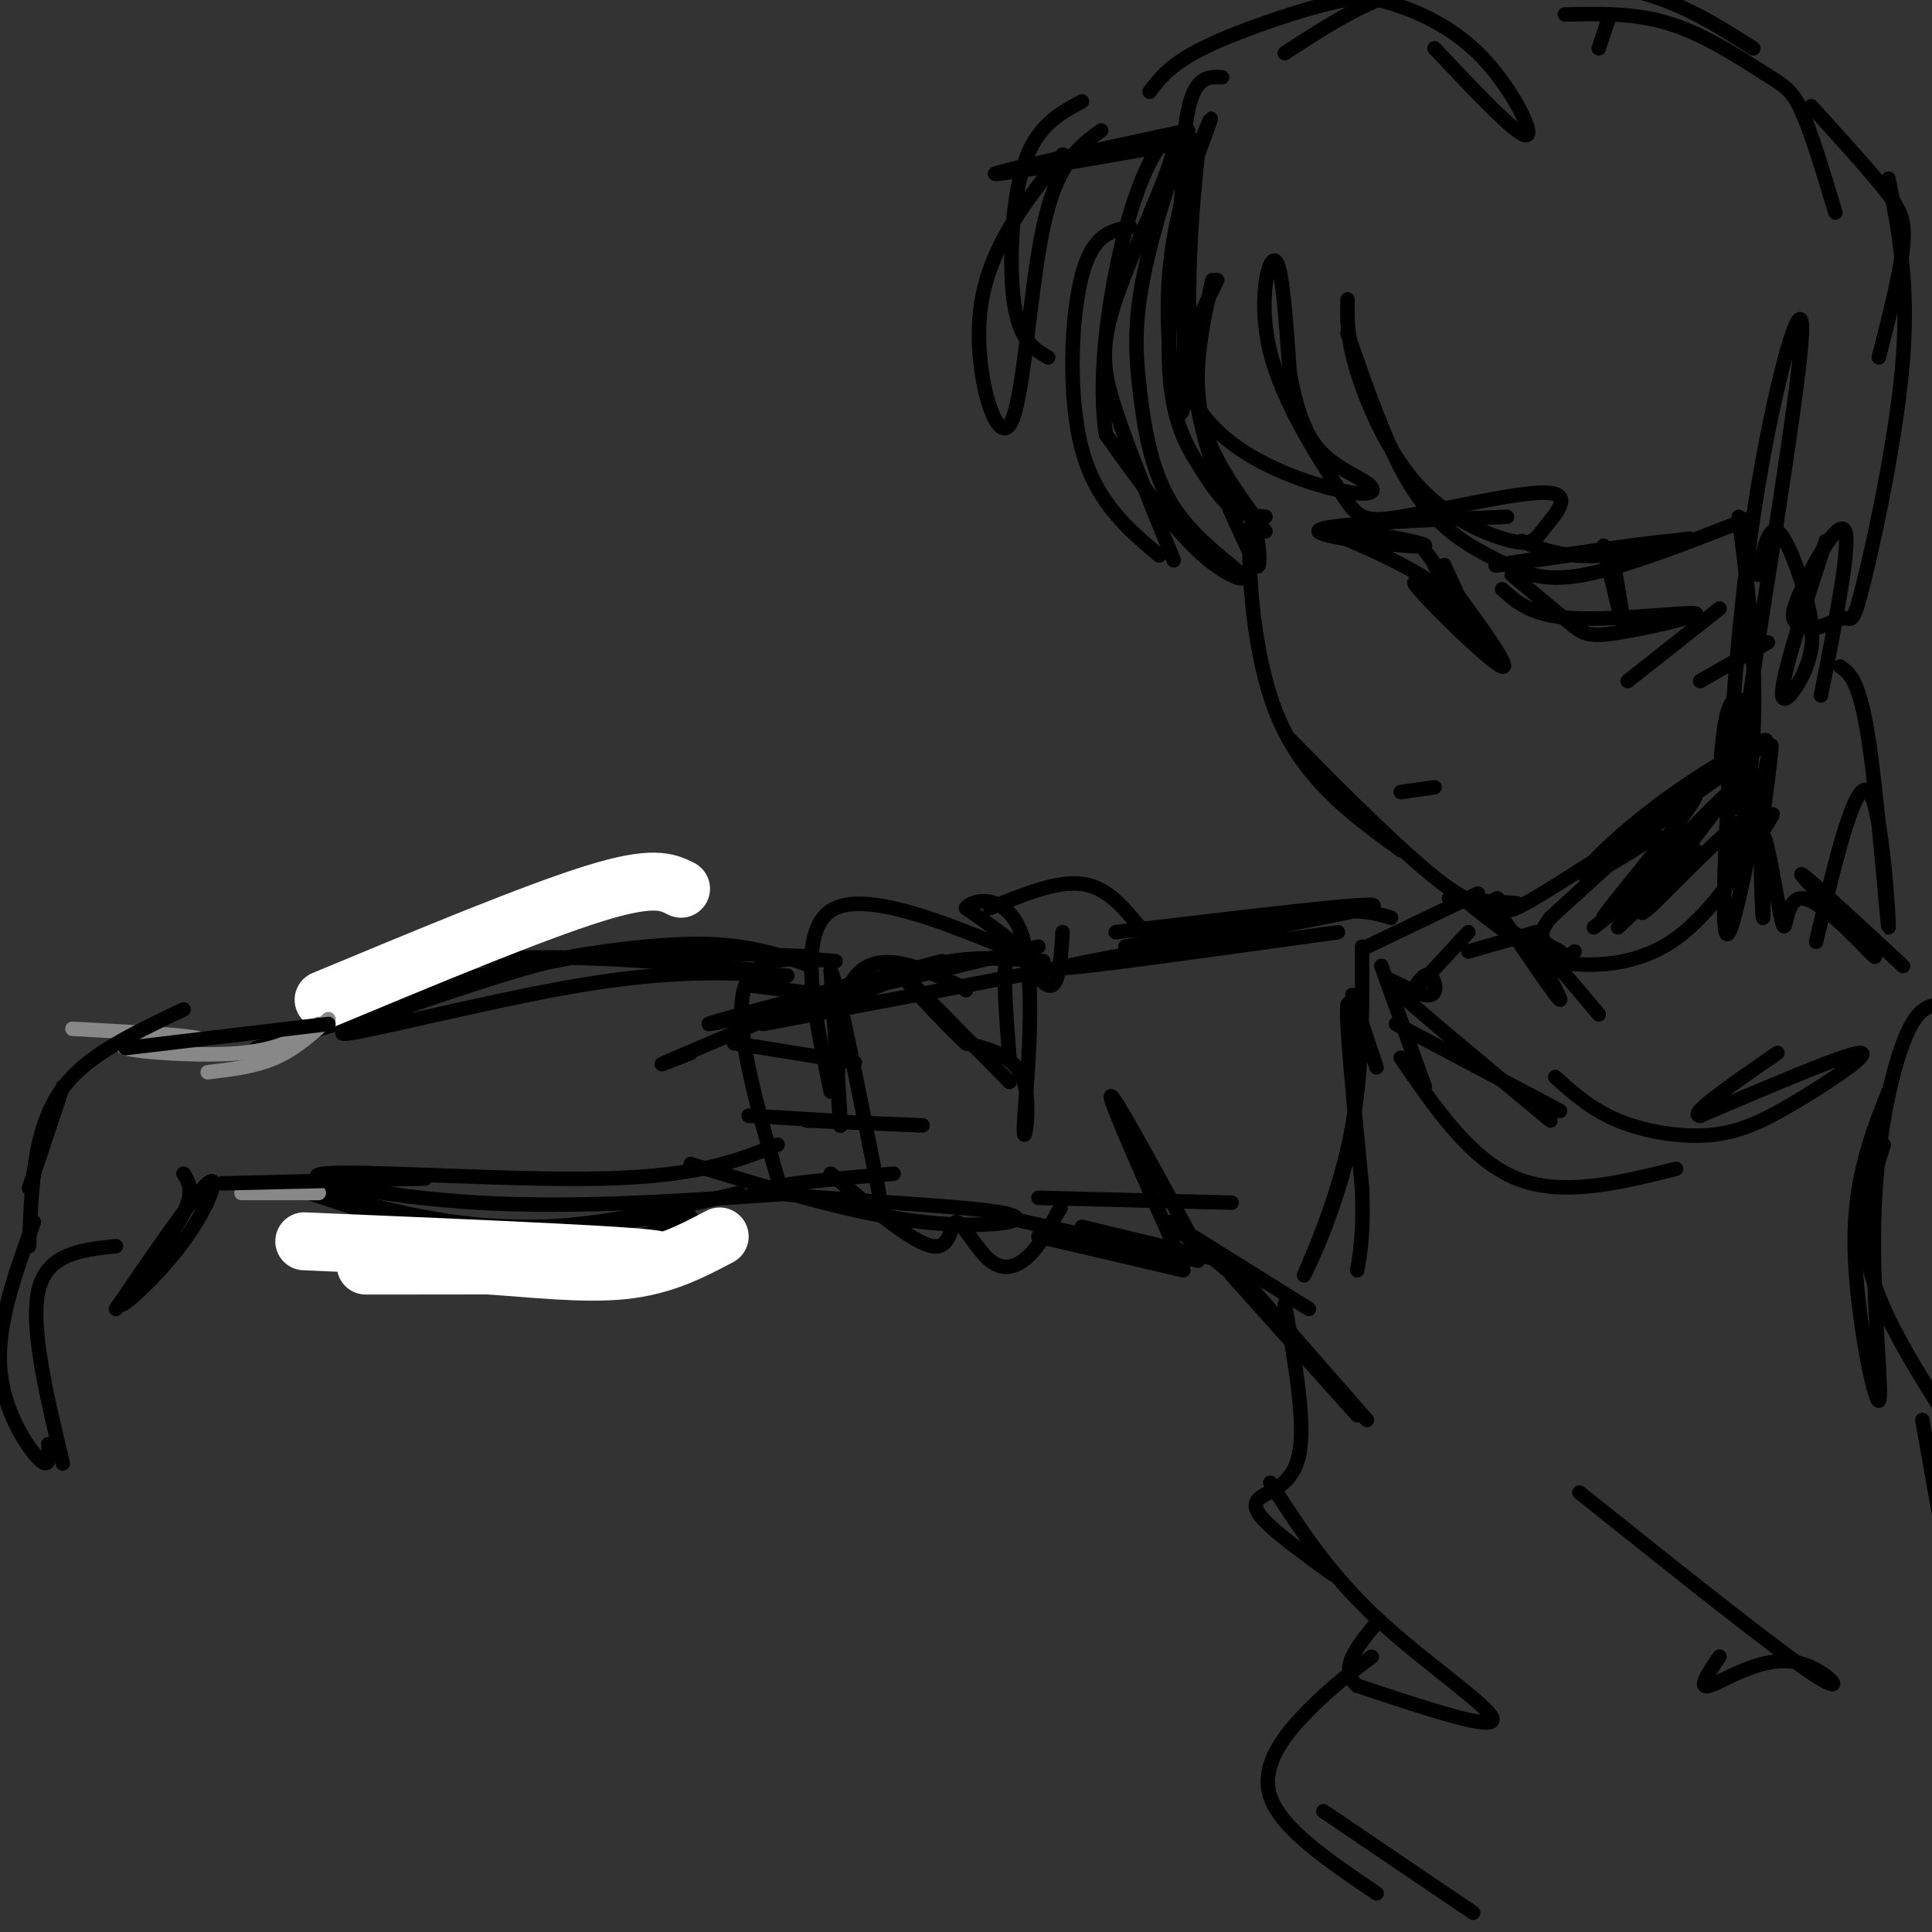 <svg viewBox='0 0 400 400' version='1.1' xmlns='http://www.w3.org/2000/svg' xmlns:xlink='http://www.w3.org/1999/xlink'><rect x="0" y="0" width="400" height="400" fill="#333333" stroke="none"/><g fill='none' stroke='rgb(0,0,0)' stroke-width='3' stroke-linecap='round' stroke-linejoin='round'><path d='M253,16c-3.539,-0.185 -7.078,-0.370 -8,15c-0.922,15.370 0.774,46.295 0,53c-0.774,6.705 -4.016,-10.810 -3,-26c1.016,-15.190 6.290,-28.054 8,-32c1.710,-3.946 -0.145,1.027 -2,6'/><path d='M248,32c-1.111,9.422 -2.889,29.978 -1,46c1.889,16.022 7.444,27.511 13,39'/><path d='M260,117c1.798,2.310 -0.208,-11.417 -1,-8c-0.792,3.417 -0.369,23.976 5,38c5.369,14.024 15.685,21.512 26,29'/><path d='M290,176c-2.667,-2.250 -22.333,-22.375 -23,-23c-0.667,-0.625 17.667,18.250 28,27c10.333,8.750 12.667,7.375 15,6'/><path d='M310,186c2.021,2.302 -0.428,5.056 11,-2c11.428,-7.056 36.733,-23.922 43,-29c6.267,-5.078 -6.505,1.633 -17,9c-10.495,7.367 -18.713,15.391 -19,17c-0.287,1.609 7.356,-3.195 15,-8'/><path d='M309,187c6.756,9.978 13.511,19.956 14,20c0.489,0.044 -5.289,-9.844 -5,-11c0.289,-1.156 6.644,6.422 13,14'/><path d='M318,193c0.000,0.000 -14.000,4.000 -14,4'/><path d='M323,230c0.000,0.000 -34.000,-18.000 -34,-18'/><path d='M321,232c-14.685,-12.202 -29.369,-24.405 -33,-28c-3.631,-3.595 3.792,1.417 7,2c3.208,0.583 2.202,-3.262 1,-4c-1.202,-0.738 -2.601,1.631 -4,4'/><path d='M292,206c1.333,-1.500 6.667,-7.250 12,-13'/><path d='M322,223c3.732,3.352 7.464,6.705 13,9c5.536,2.295 12.876,3.533 19,3c6.124,-0.533 11.033,-2.836 18,-7c6.967,-4.164 15.990,-10.190 13,-10c-2.990,0.190 -17.995,6.595 -33,13'/><path d='M352,231c-2.833,0.000 6.583,-6.500 16,-13'/><path d='M358,160c-0.911,18.200 -1.822,36.400 0,33c1.822,-3.400 6.378,-28.400 8,-36c1.622,-7.600 0.311,2.200 -1,12'/><path d='M365,169c-0.091,7.972 0.183,21.903 0,21c-0.183,-0.903 -0.823,-16.640 0,-17c0.823,-0.360 3.107,14.656 4,18c0.893,3.344 0.394,-4.984 4,-5c3.606,-0.016 11.316,8.281 14,11c2.684,2.719 0.342,-0.141 -2,-3'/><path d='M385,194c-3.911,-4.200 -12.689,-13.200 -12,-13c0.689,0.200 10.844,9.600 21,19'/><path d='M318,195c-0.464,1.464 -0.928,2.928 4,4c4.928,1.072 15.248,1.752 24,-4c8.752,-5.752 15.936,-17.936 19,-23c3.064,-5.064 2.007,-3.007 1,-3c-1.007,0.007 -1.963,-2.037 -8,3c-6.037,5.037 -17.153,17.153 -18,17c-0.847,-0.153 8.577,-12.577 18,-25'/><path d='M358,164c-4.583,3.798 -25.042,25.792 -26,26c-0.958,0.208 17.583,-21.369 19,-25c1.417,-3.631 -14.292,10.685 -30,25'/><path d='M321,190c-4.185,5.232 0.351,5.814 2,7c1.649,1.186 0.411,2.978 -5,0c-5.411,-2.978 -14.995,-10.725 -15,-11c-0.005,-0.275 9.570,6.921 15,10c5.430,3.079 6.715,2.039 8,1'/><path d='M330,192c10.083,-8.000 20.167,-16.000 21,-16c0.833,0.000 -7.583,8.000 -16,16'/><path d='M314,187c0.000,0.000 -14.000,-1.000 -14,-1'/><path d='M306,185c0.000,0.000 -23.000,11.000 -23,11'/><path d='M280,206c0.000,0.000 5.000,15.000 5,15'/><path d='M286,200c0.000,0.000 9.000,25.000 9,25'/><path d='M290,219c7.250,10.583 14.500,21.167 24,25c9.500,3.833 21.250,0.917 33,-2'/><path d='M277,193c-31.689,4.400 -63.378,8.800 -56,7c7.378,-1.800 53.822,-9.800 62,-12c8.178,-2.200 -21.911,1.400 -52,5'/><path d='M288,190c-3.417,-1.000 -6.833,-2.000 -16,-1c-9.167,1.000 -24.083,4.000 -39,7'/><path d='M220,193c-0.378,5.911 -0.756,11.822 -3,11c-2.244,-0.822 -6.356,-8.378 -8,-7c-1.644,1.378 -0.822,11.689 0,22'/><path d='M216,199c-6.500,-0.500 -13.000,-1.000 -19,0c-6.000,1.000 -11.500,3.500 -17,6'/><path d='M237,197c0.000,0.000 -79.000,15.000 -79,15'/><path d='M215,196c-32.333,7.750 -64.667,15.500 -68,16c-3.333,0.500 22.333,-6.250 48,-13'/><path d='M180,202c-16.917,7.167 -33.833,14.333 -40,17c-6.167,2.667 -1.583,0.833 3,-1'/><path d='M158,201c-21.667,-1.956 -43.333,-3.911 -62,-2c-18.667,1.911 -34.333,7.689 -29,8c5.333,0.311 31.667,-4.844 58,-10'/><path d='M125,197c14.578,-1.956 22.022,-1.844 28,-1c5.978,0.844 10.489,2.422 15,4'/><path d='M64,247c16.500,5.435 33.000,10.869 49,11c16.000,0.131 31.500,-5.042 30,-6c-1.500,-0.958 -20.000,2.298 -36,2c-16.000,-0.298 -29.500,-4.149 -43,-8'/><path d='M64,246c-0.778,0.844 18.778,6.956 37,8c18.222,1.044 35.111,-2.978 52,-7'/><path d='M143,241c16.964,5.202 33.929,10.405 48,12c14.071,1.595 25.250,-0.417 16,-2c-9.250,-1.583 -38.929,-2.738 -46,-4c-7.071,-1.262 8.464,-2.631 24,-4'/><path d='M200,205c-0.548,-0.440 -1.095,-0.881 -6,-3c-4.905,-2.119 -14.167,-5.917 -18,2c-3.833,7.917 -2.238,27.548 -2,29c0.238,1.452 -0.881,-15.274 -2,-32'/><path d='M172,201c1.333,2.333 5.667,24.167 10,46'/><path d='M172,226c-3.644,-17.111 -7.289,-34.222 1,-38c8.289,-3.778 28.511,5.778 35,8c6.489,2.222 -0.756,-2.889 -8,-8'/><path d='M200,188c1.518,-2.073 9.314,-3.257 12,7c2.686,10.257 0.262,31.954 0,38c-0.262,6.046 1.640,-3.558 0,-9c-1.640,-5.442 -6.820,-6.721 -12,-8'/><path d='M200,216c-5.733,-5.333 -14.067,-14.667 -13,-14c1.067,0.667 11.533,11.333 22,22'/><path d='M205,188c6.917,-2.833 13.833,-5.667 19,-5c5.167,0.667 8.583,4.833 12,9'/><path d='M172,243c8.467,7.142 16.935,14.284 21,15c4.065,0.716 3.729,-4.994 5,-5c1.271,-0.006 4.150,5.691 7,8c2.850,2.309 5.671,1.231 8,-1c2.329,-2.231 4.164,-5.616 6,-9'/><path d='M219,251c1.000,-1.500 0.500,-0.750 0,0'/><path d='M173,199c-8.500,-0.750 -17.000,-1.500 -19,6c-2.000,7.500 2.500,23.250 7,39'/><path d='M155,231c0.000,0.000 17.000,1.000 17,1'/><path d='M152,216c0.000,0.000 25.000,4.000 25,4'/><path d='M155,204c0.000,0.000 24.000,3.000 24,3'/><path d='M167,232c0.000,0.000 24.000,1.000 24,1'/><path d='M215,248c0.000,0.000 40.000,1.000 40,1'/><path d='M208,252c0.000,0.000 40.000,9.000 40,9'/><path d='M224,254c0.000,0.000 29.000,7.000 29,7'/><path d='M215,256c0.000,0.000 30.000,7.000 30,7'/><path d='M244,260c-7.167,-16.083 -14.333,-32.167 -14,-33c0.333,-0.833 8.167,13.583 16,28'/><path d='M242,253c0.000,0.000 17.000,14.000 17,14'/><path d='M247,256c0.000,0.000 24.000,15.000 24,15'/><path d='M255,262c0.000,0.000 28.000,32.000 28,32'/><path d='M255,264c0.000,0.000 26.000,29.000 26,29'/><path d='M282,196c0.067,14.166 0.134,28.332 -3,42c-3.134,13.668 -9.469,26.839 -9,26c0.469,-0.839 7.742,-15.687 10,-30c2.258,-14.313 -0.498,-28.089 -1,-26c-0.502,2.089 1.249,20.045 3,38'/><path d='M282,246c0.333,9.167 -0.333,13.083 -1,17'/><path d='M266,270c2.155,12.202 4.310,24.405 3,31c-1.310,6.595 -6.083,7.583 -8,9c-1.917,1.417 -0.976,3.262 2,6c2.976,2.738 7.988,6.369 13,10'/><path d='M263,307c6.000,9.333 12.000,18.667 22,28c10.000,9.333 24.000,18.667 24,21c0.000,2.333 -14.000,-2.333 -28,-7'/><path d='M281,349c-4.000,-3.333 0.000,-8.167 4,-13'/><path d='M262,107c-2.389,-0.199 -4.777,-0.397 -7,-2c-2.223,-1.603 -4.279,-4.610 -7,-9c-2.721,-4.390 -6.105,-10.162 -6,-24c0.105,-13.838 3.700,-35.740 3,-39c-0.700,-3.260 -5.696,12.124 -8,23c-2.304,10.876 -1.916,17.246 -1,25c0.916,7.754 2.359,16.893 7,24c4.641,7.107 12.480,12.183 14,14c1.520,1.817 -3.280,0.376 -9,-5c-5.720,-5.376 -12.360,-14.688 -19,-24'/><path d='M229,90c-2.250,-13.773 1.624,-36.204 6,-49c4.376,-12.796 9.256,-15.956 8,-10c-1.256,5.956 -8.646,21.026 -12,31c-3.354,9.974 -2.673,14.850 0,23c2.673,8.150 7.336,19.575 12,31'/><path d='M240,115c-6.533,-5.511 -13.067,-11.022 -16,-22c-2.933,-10.978 -2.267,-27.422 0,-36c2.267,-8.578 6.133,-9.289 10,-10'/><path d='M333,178c11.444,-8.244 22.889,-16.489 27,-23c4.111,-6.511 0.889,-11.289 -1,-10c-1.889,1.289 -2.444,8.644 -3,16'/><path d='M364,119c1.065,-5.054 2.131,-10.108 4,-9c1.869,1.108 4.542,8.380 6,14c1.458,5.620 1.700,9.590 0,14c-1.700,4.410 -5.343,9.260 -5,5c0.343,-4.260 4.671,-17.630 9,-31'/><path d='M217,74c-2.911,-1.711 -5.822,-3.422 -7,-11c-1.178,-7.578 -0.622,-21.022 2,-29c2.622,-7.978 7.311,-10.489 12,-13'/><path d='M220,32c-7.726,9.708 -15.452,19.417 -17,32c-1.548,12.583 3.083,28.042 6,24c2.917,-4.042 4.119,-27.583 7,-41c2.881,-13.417 7.440,-16.708 12,-20'/><path d='M248,29c-20.833,3.667 -41.667,7.333 -42,7c-0.333,-0.333 19.833,-4.667 40,-9'/><path d='M238,19c2.154,-2.832 4.309,-5.664 11,-9c6.691,-3.336 17.920,-7.176 25,-9c7.080,-1.824 10.011,-1.633 15,0c4.989,1.633 12.035,4.709 18,11c5.965,6.291 10.847,15.797 9,16c-1.847,0.203 -10.424,-8.899 -19,-18'/><path d='M266,11c8.744,-5.708 17.488,-11.417 28,-14c10.512,-2.583 22.792,-2.042 32,-1c9.208,1.042 15.345,2.583 21,5c5.655,2.417 10.827,5.708 16,9'/><path d='M324,3c7.345,-0.173 14.690,-0.345 22,2c7.310,2.345 14.583,7.208 19,10c4.417,2.792 5.976,3.512 8,8c2.024,4.488 4.512,12.744 7,21'/><path d='M375,22c5.778,6.356 11.556,12.711 15,17c3.444,4.289 4.556,6.511 4,12c-0.556,5.489 -2.778,14.244 -5,23'/><path d='M391,37c2.094,10.654 4.187,21.308 3,37c-1.187,15.692 -5.655,36.421 -8,46c-2.345,9.579 -2.567,8.007 -4,8c-1.433,-0.007 -4.077,1.551 -6,2c-1.923,0.449 -3.124,-0.209 -4,-1c-0.876,-0.791 -1.428,-1.713 1,-7c2.428,-5.287 7.837,-14.939 9,-12c1.163,2.939 -1.918,18.470 -5,34'/><path d='M381,138c2.030,1.446 4.060,2.893 6,16c1.940,13.107 3.792,37.875 4,38c0.208,0.125 -1.226,-24.393 -4,-28c-2.774,-3.607 -6.887,13.696 -11,31'/><path d='M363,161c-2.455,6.538 -4.910,13.077 -2,-8c2.910,-21.077 11.186,-69.769 12,-83c0.814,-13.231 -5.833,9.000 -10,37c-4.167,28.000 -5.853,61.769 -5,70c0.853,8.231 4.244,-9.077 5,-25c0.756,-15.923 -1.122,-30.462 -3,-45'/><path d='M363,107c-13.179,5.190 -26.357,10.381 -35,12c-8.643,1.619 -12.750,-0.333 -18,-3c-5.250,-2.667 -11.643,-6.048 -17,-14c-5.357,-7.952 -9.679,-20.476 -14,-33'/><path d='M279,62c-0.091,3.962 -0.182,7.924 2,15c2.182,7.076 6.639,17.268 13,24c6.361,6.732 14.628,10.006 19,11c4.372,0.994 4.849,-0.292 7,-3c2.151,-2.708 5.976,-6.840 0,-7c-5.976,-0.160 -21.753,3.650 -30,5c-8.247,1.350 -8.963,0.238 -13,-6c-4.037,-6.238 -11.395,-17.603 -14,-28c-2.605,-10.397 -0.459,-19.828 1,-19c1.459,0.828 2.229,11.914 3,23'/><path d='M267,77c1.237,6.807 2.830,12.323 6,16c3.170,3.677 7.919,5.513 10,7c2.081,1.487 1.496,2.625 -3,2c-4.496,-0.625 -12.903,-3.015 -20,-7c-7.097,-3.985 -12.885,-9.567 -14,-16c-1.115,-6.433 2.442,-13.716 6,-21'/><path d='M251,58c-1.356,6.089 -2.711,12.178 -3,18c-0.289,5.822 0.489,11.378 3,17c2.511,5.622 6.756,11.311 11,17'/><path d='M168,198c-12.726,-0.405 -25.451,-0.810 -34,-1c-8.549,-0.190 -12.920,-0.164 -27,4c-14.080,4.164 -37.868,12.467 -36,13c1.868,0.533 29.391,-6.705 49,-10c19.609,-3.295 31.305,-2.648 43,-2'/><path d='M165,247c-22.762,1.595 -45.524,3.190 -66,2c-20.476,-1.190 -38.667,-5.167 -32,-6c6.667,-0.833 38.190,1.476 58,1c19.810,-0.476 27.905,-3.738 36,-7'/><path d='M103,202c0.000,0.000 -50.000,15.000 -50,15'/></g>
<g fill='none' stroke='rgb(255,255,255)' stroke-width='12' stroke-linecap='round' stroke-linejoin='round'><path d='M63,257c37.511,1.578 75.022,3.156 73,4c-2.022,0.844 -43.578,0.956 -56,1c-12.422,0.044 4.289,0.022 21,0'/><path d='M101,262c8.600,0.533 19.600,1.867 28,1c8.400,-0.867 14.200,-3.933 20,-7'/><path d='M141,184c-2.833,-1.417 -5.667,-2.833 -18,1c-12.333,3.833 -34.167,12.917 -56,22'/></g>
<g fill='none' stroke='rgb(136,136,136)' stroke-width='3' stroke-linecap='round' stroke-linejoin='round'><path d='M68,211c-3.417,3.083 -6.833,6.167 -11,8c-4.167,1.833 -9.083,2.417 -14,3'/><path d='M66,212c-3.756,2.600 -7.511,5.200 -16,6c-8.489,0.800 -21.711,-0.200 -24,-1c-2.289,-0.800 6.356,-1.400 15,-2'/><path d='M41,215c-1.833,-0.667 -13.917,-1.333 -26,-2'/><path d='M66,247c0.000,0.000 -16.000,0.000 -16,0'/></g>
<g fill='none' stroke='rgb(0,0,0)' stroke-width='3' stroke-linecap='round' stroke-linejoin='round'><path d='M333,4c0.000,0.000 -2.000,6.000 -2,6'/><path d='M68,212c0.000,0.000 -42.000,5.000 -42,5'/><path d='M38,209c-7.911,3.756 -15.822,7.511 -21,12c-5.178,4.489 -7.622,9.711 -9,16c-1.378,6.289 -1.689,13.644 -2,21'/><path d='M13,225c0.000,0.000 -7.000,21.000 -7,21'/><path d='M88,244c0.000,0.000 -42.000,1.000 -42,1'/><path d='M38,243c1.260,2.045 2.520,4.089 -1,10c-3.520,5.911 -11.820,15.687 -12,17c-0.180,1.313 7.759,-5.839 13,-13c5.241,-7.161 7.783,-14.332 5,-12c-2.783,2.332 -10.892,14.166 -19,26'/><path d='M7,253c-3.800,10.489 -7.600,20.978 -7,30c0.600,9.022 5.600,16.578 8,19c2.400,2.422 2.200,-0.289 2,-3'/><path d='M13,303c-3.417,-14.250 -6.833,-28.500 -5,-36c1.833,-7.500 8.917,-8.250 16,-9'/><path d='M315,112c4.315,1.786 8.631,3.571 17,3c8.369,-0.571 20.792,-3.500 14,-3c-6.792,0.500 -32.798,4.429 -36,5c-3.202,0.571 16.399,-2.214 36,-5'/><path d='M346,112c6.167,-0.833 3.583,-0.417 1,0'/><path d='M313,119c4.600,3.861 9.199,7.722 12,10c2.801,2.278 3.802,2.971 10,2c6.198,-0.971 17.592,-3.608 16,-4c-1.592,-0.392 -16.169,1.459 -25,1c-8.831,-0.459 -11.915,-3.230 -15,-6'/><path d='M332,113c1.833,7.750 3.667,15.500 4,16c0.333,0.500 -0.833,-6.250 -2,-13'/><path d='M299,117c3.667,8.000 7.333,16.000 7,16c-0.333,0.000 -4.667,-8.000 -9,-16'/><path d='M295,114c9.193,12.357 18.386,24.715 16,24c-2.386,-0.715 -16.351,-14.501 -18,-17c-1.649,-2.499 9.018,6.289 12,8c2.982,1.711 -1.719,-3.654 -8,-8c-6.281,-4.346 -14.140,-7.673 -22,-11'/><path d='M275,110c2.893,-0.881 21.125,2.417 20,3c-1.125,0.583 -21.607,-1.548 -22,-3c-0.393,-1.452 19.304,-2.226 39,-3'/><path d='M290,164c0.000,0.000 7.000,-1.000 7,-1'/><path d='M337,141c0.000,0.000 19.000,-15.000 19,-15'/><path d='M352,141c0.000,0.000 14.000,-8.000 14,-8'/><path d='M284,343c-4.111,3.089 -8.222,6.178 -13,11c-4.778,4.822 -10.222,11.378 -8,18c2.222,6.622 12.111,13.311 22,20'/><path d='M274,375c0.000,0.000 31.000,21.000 31,21'/><path d='M327,309c20.756,16.583 41.512,33.167 49,38c7.488,4.833 1.708,-2.083 -5,-3c-6.708,-0.917 -14.345,4.167 -17,5c-2.655,0.833 -0.327,-2.583 2,-6'/><path d='M391,226c-3.592,9.062 -7.183,18.124 -7,32c0.183,13.876 4.142,32.565 5,32c0.858,-0.565 -1.384,-20.383 -1,-37c0.384,-16.617 3.396,-30.033 6,-37c2.604,-6.967 4.802,-7.483 7,-8'/><path d='M390,237c-2.500,7.917 -5.000,15.833 -3,25c2.000,9.167 8.500,19.583 15,30'/><path d='M398,294c0.000,0.000 10.000,56.000 10,56'/></g>
</svg>